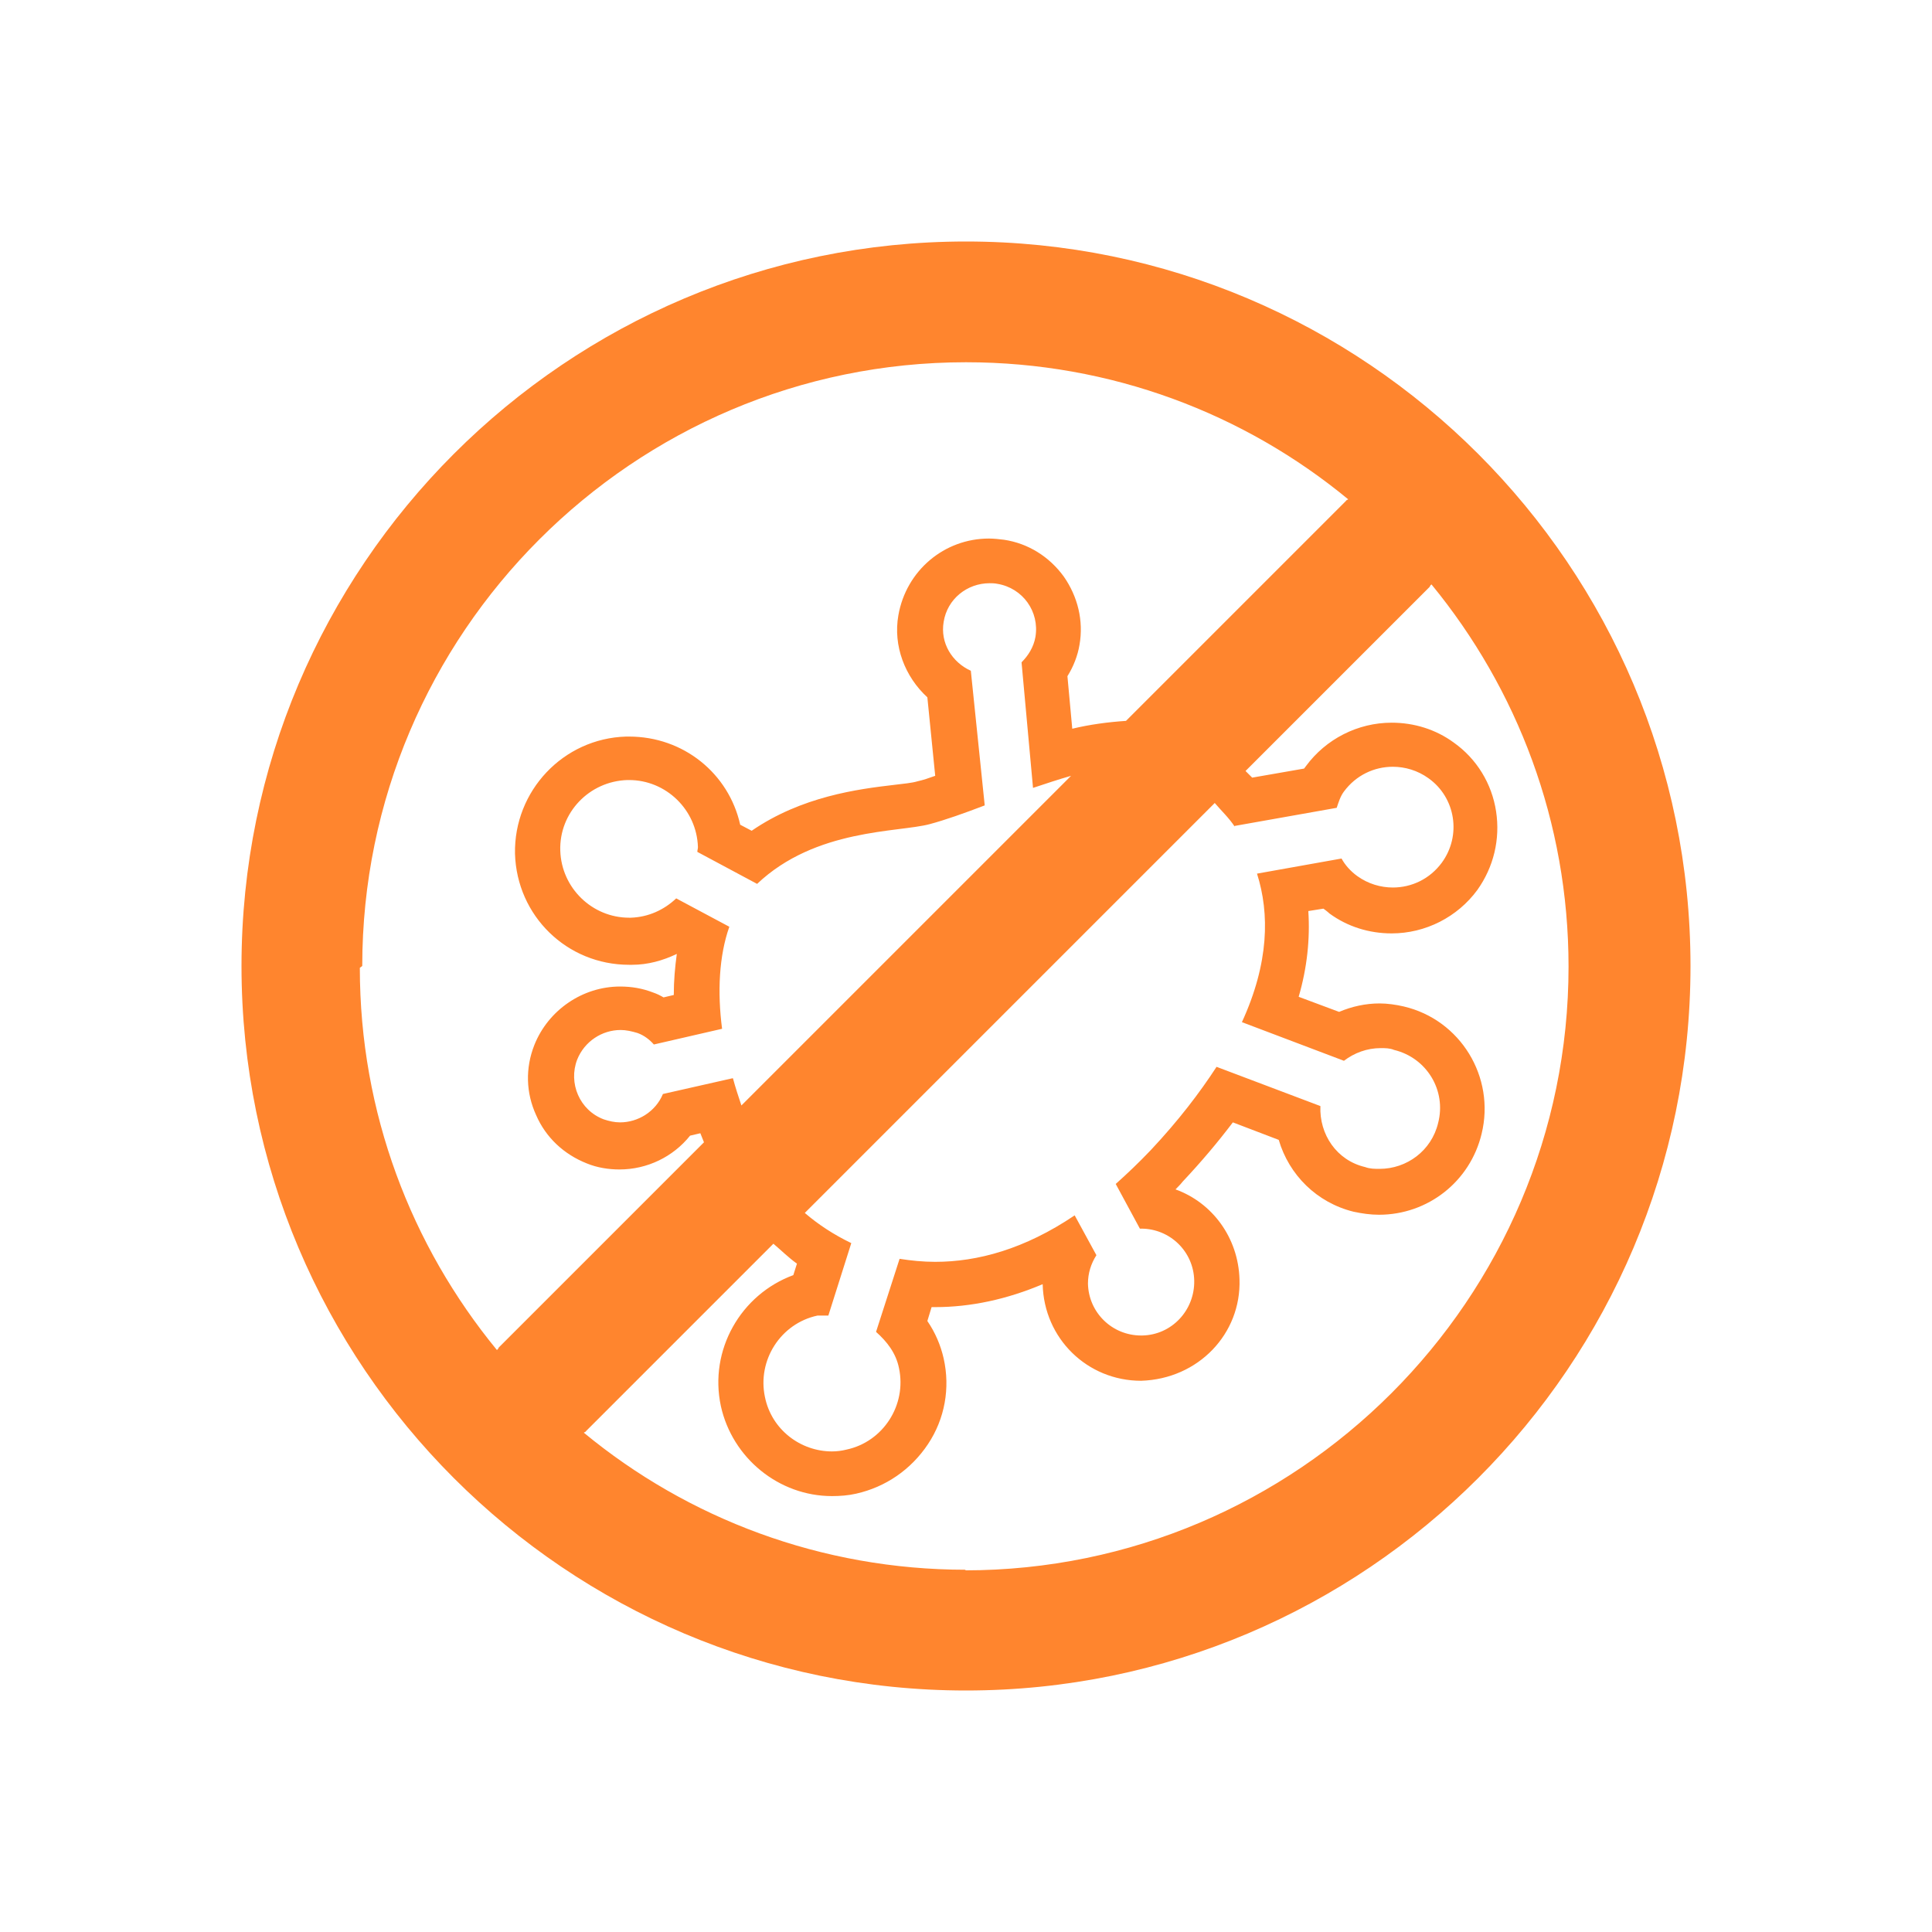 <svg viewBox="0 0 32 32" xmlns="http://www.w3.org/2000/svg"><path d="m16 4c-6.62 0-12 5.38-12 12s5.38 12 12 12 12-5.38 12-12-5.38-12-12-12zm-10 12c0-5.51 4.49-10 10-10 2.4 0 4.61.85 6.33 2.27-.01.01-.03.01-.04.03l-3.64 3.64c-.3.02-.6.06-.89.13l-.08-.87c.1-.16.17-.34.2-.52.07-.4-.03-.8-.26-1.13-.24-.33-.59-.55-.99-.61-.08-.01-.17-.02-.25-.02-.74 0-1.37.53-1.5 1.27-.09.51.11 1.02.48 1.36l.13 1.3c-.11.04-.2.07-.29.09-.1.03-.23.04-.39.06-.6.07-1.53.19-2.36.76l-.19-.1c-.19-.85-.94-1.46-1.84-1.46h-.05c-1.04.03-1.86.9-1.84 1.94.03 1.03.86 1.84 1.89 1.84h.05c.26 0 .51-.07.74-.18-.03.22-.05.44-.05.68l-.17.04c-.05-.03-.11-.06-.17-.08-.18-.07-.36-.1-.55-.1-.62 0-1.19.39-1.42.97-.15.38-.14.79.03 1.16.16.37.46.65.84.8.17.07.36.1.54.1.46 0 .89-.21 1.17-.56l.17-.04c.02.05.04.1.06.15l-3.4 3.4s-.01.03-.03.04c-1.42-1.73-2.27-3.93-2.27-6.33zm14.45-2.32 1.69-.3c.03-.09.06-.19.12-.27.2-.27.5-.41.81-.41.2 0 .41.06.59.19.45.32.55.95.22 1.4-.2.27-.5.41-.81.41-.2 0-.41-.06-.59-.19-.11-.08-.2-.18-.26-.29l-1.4.25c.21.66.2 1.48-.25 2.46l1.69.64c.17-.13.38-.21.61-.21.07 0 .15 0 .22.03.54.13.87.67.73 1.21-.11.46-.52.76-.97.76-.08 0-.16 0-.24-.03-.47-.11-.76-.54-.74-1.01l-1.72-.65c-.28.43-.63.89-1.09 1.38-.2.21-.39.39-.58.56l.4.74s0 0 0 0h.02c.48 0 .87.38.88.86.01.49-.37.9-.86.91h-.02c-.48 0-.87-.38-.88-.86 0-.17.05-.33.14-.47l-.36-.66c-.83.56-1.61.77-2.31.77-.2 0-.4-.02-.59-.05l-.39 1.21c.18.16.33.35.38.6.13.61-.26 1.22-.87 1.35-.08.02-.16.03-.24.03-.52 0-1-.36-1.11-.9-.13-.61.26-1.22.87-1.35h.06.1.02l.38-1.2c-.29-.14-.55-.31-.77-.5l6.79-6.79c.11.13.23.24.33.39zm-8.32 4.18-1.15.26c-.12.29-.41.47-.71.47-.09 0-.18-.02-.27-.05-.4-.15-.59-.6-.44-.99.12-.3.41-.49.72-.49.09 0 .18.02.28.05.11.04.2.11.27.19l1.13-.26c-.08-.61-.05-1.21.12-1.69l-.88-.47c-.2.19-.46.31-.75.32-.01 0-.02 0-.03 0-.61 0-1.12-.49-1.14-1.11-.02-.63.48-1.15 1.11-1.17h.03c.61 0 1.12.49 1.14 1.11 0 .03-.01.05-.01.08l.99.53c.97-.92 2.34-.85 2.86-.99.26-.07.57-.18.91-.31l-.23-2.23c-.31-.14-.51-.46-.45-.81.06-.38.39-.64.76-.64.04 0 .08 0 .13.01.42.07.7.46.63.88-.03.17-.12.31-.23.42l.19 2.08c.21-.07.42-.14.63-.2l-5.46 5.46c-.05-.15-.1-.3-.14-.45zm3.87 8.14c-2.4 0-4.61-.85-6.33-2.27.01-.01.03-.01.04-.03l3.1-3.1c.13.11.25.23.39.33l-.06.19c-.87.32-1.4 1.24-1.2 2.17.19.86.96 1.49 1.84 1.49.13 0 .27-.01.4-.04.49-.11.91-.4 1.19-.82s.37-.93.26-1.42c-.05-.22-.14-.43-.27-.62l.07-.23s.04 0 .06 0c.59 0 1.19-.13 1.78-.38.02.9.74 1.6 1.63 1.6.95-.03 1.66-.78 1.63-1.68-.02-.69-.45-1.27-1.06-1.49.04-.04.08-.08.12-.13.31-.33.58-.65.83-.98l.76.29c.17.58.63 1.04 1.24 1.19.14.03.28.05.42.05.81 0 1.51-.55 1.7-1.34.23-.94-.35-1.89-1.29-2.11-.13-.03-.27-.05-.4-.05-.23 0-.46.05-.67.14l-.67-.25c.14-.48.19-.96.16-1.42l.25-.04s.07.05.1.08c.3.22.66.33 1.03.33.56 0 1.09-.27 1.42-.72.27-.38.38-.84.31-1.3s-.32-.87-.7-1.14c-.3-.22-.66-.33-1.03-.33-.56 0-1.09.27-1.42.72-.01.01-.02.03-.03.04l-.86.15s-.07-.07-.11-.11l3.05-3.05s.01-.03.03-.04c1.42 1.73 2.27 3.93 2.27 6.33 0 5.51-4.49 10-10 10z" fill="#ff852e"/></svg>